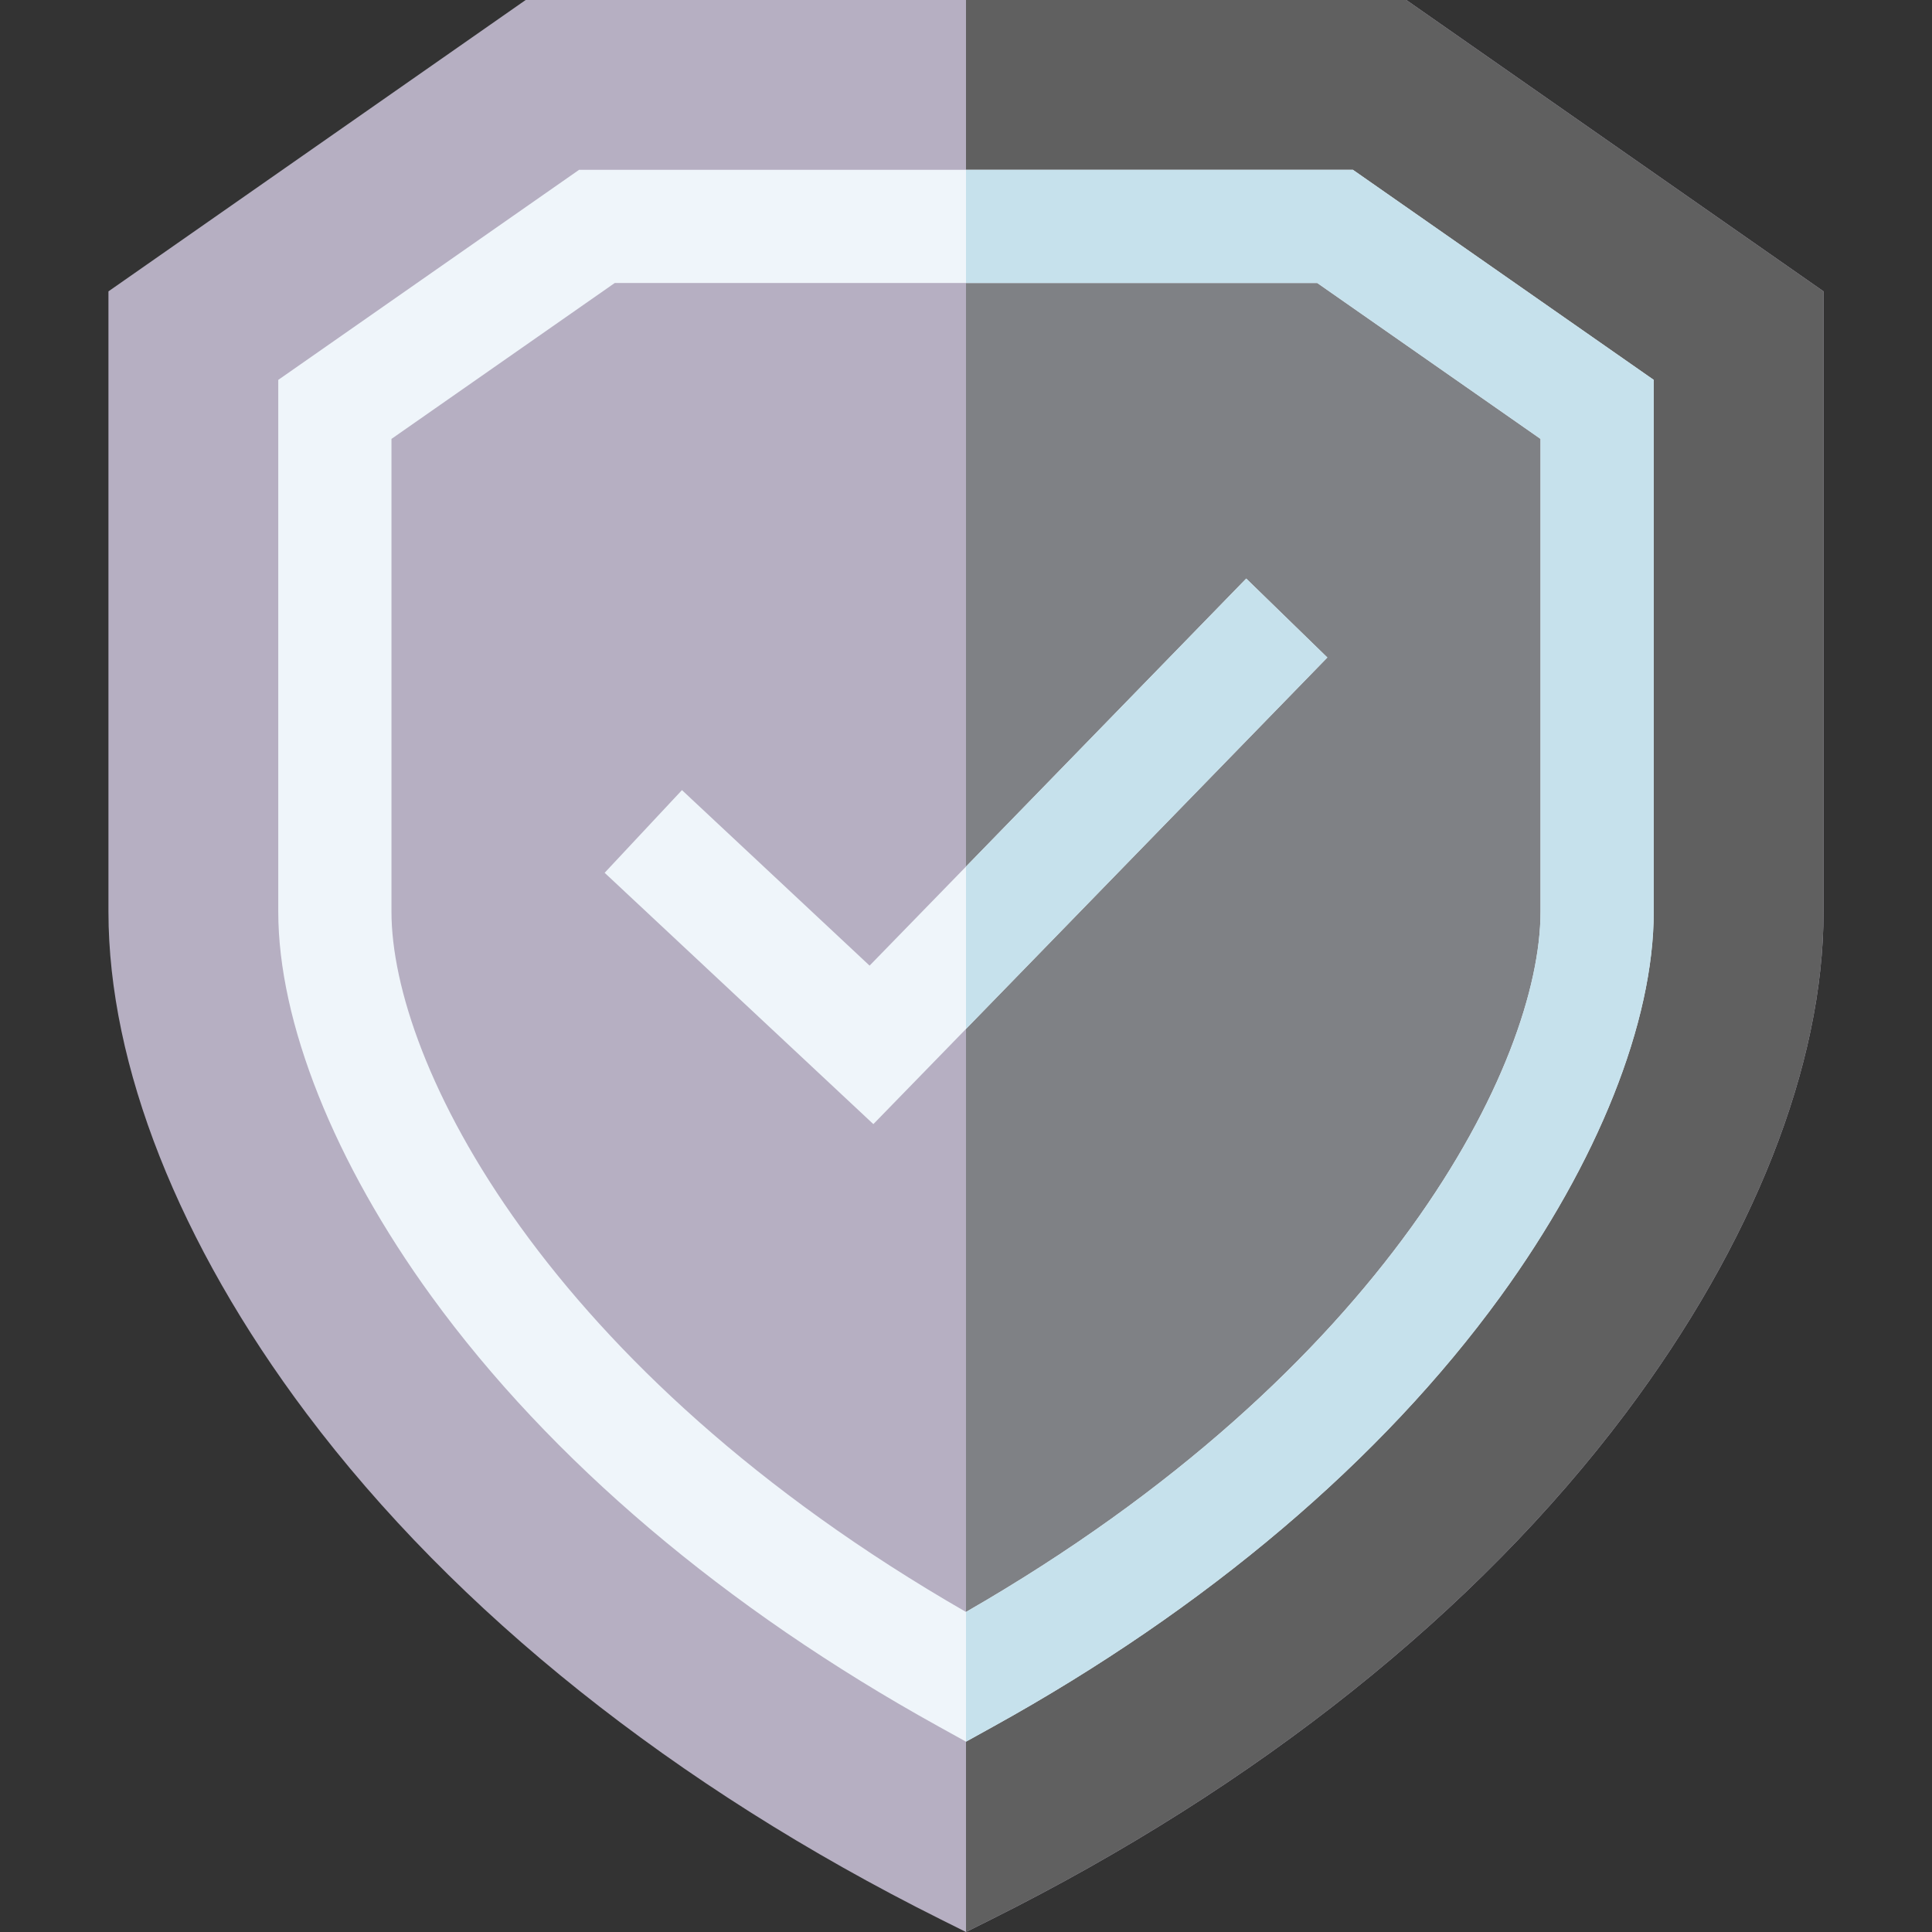 <svg xmlns="http://www.w3.org/2000/svg" xmlns:xlink="http://www.w3.org/1999/xlink" width="512" height="512" x="0" y="0" viewBox="0 0 511.98 511.98" style="enable-background:new 0 0 512 512" xml:space="preserve" class=""><rect x="0" y="0" width="511.98" height="511.98" fill="#333333" stroke="none"/><g><path fill="#b6afc2" d="M483.24 77.21v164.4c0 40.69-18.65 87.92-52.5 132.99-39.45 52.51-97.56 98.86-168.05 134.04l-6.7 3.34-6.7-3.34c-70.49-35.18-128.6-81.53-168.05-134.04-33.85-45.07-52.5-92.3-52.5-132.99V77.21L139.3 0h233.38z" opacity="1" data-original="#00358f" class=""></path><path fill="#606060" d="M483.24 77.21v164.4c0 40.69-18.65 87.92-52.5 132.99-39.45 52.51-97.56 98.86-168.05 134.04l-6.7 3.34V0h116.69z" opacity="1" data-original="#012453" class=""></path><path fill="#b6afc2" d="M353.8 60H158.18l-69.44 48.49v133.12c0 45.75 45.01 135.15 167.25 202.78 122.24-67.63 167.25-157.03 167.25-202.78V108.49z" opacity="1" data-original="#00b3fe" class=""></path><path fill="#7f8185" d="M423.24 108.49v133.12c0 45.75-45.01 135.15-167.25 202.78V60h97.81z" opacity="1" data-original="#0274f9" class=""></path><path fill="#eff5fa" d="M358.52 45H153.46l-79.72 55.67v140.94c0 29.26 14.82 66.44 40.65 102 31.45 43.3 77.9 82.69 134.34 113.91l7.26 4.02 7.26-4.02c56.44-31.22 102.89-70.61 134.34-113.91 25.83-35.56 40.65-72.74 40.65-102V100.67zm49.72 196.61c0 39.91-40.71 121.4-152.25 185.56-111.54-64.16-152.25-145.65-152.25-185.56v-125.3L162.9 75h186.18l59.16 41.31z" opacity="1" data-original="#eff5fa" class=""></path><path fill="#c6e1ec" d="M438.24 100.67v140.94c0 29.26-14.82 66.44-40.65 102-31.45 43.3-77.9 82.69-134.34 113.91l-7.26 4.02v-34.37c111.54-64.16 152.25-145.65 152.25-185.56v-125.3L349.08 75h-93.09V45h102.53z" opacity="1" data-original="#c6e1ec" class=""></path><path fill="#eff5fa" d="m351.75 174.24-95.76 98.42-.2.21-24.35 25.02-71.21-66.6 20.49-21.91 49.72 46.51 25.35-26.04.2-.21 74.26-76.32z" opacity="1" data-original="#eff5fa" class=""></path><path fill="#c6e1ec" d="m351.75 174.24-95.76 98.42v-43.02l74.26-76.32z" opacity="1" data-original="#c6e1ec" class=""></path></g></svg>